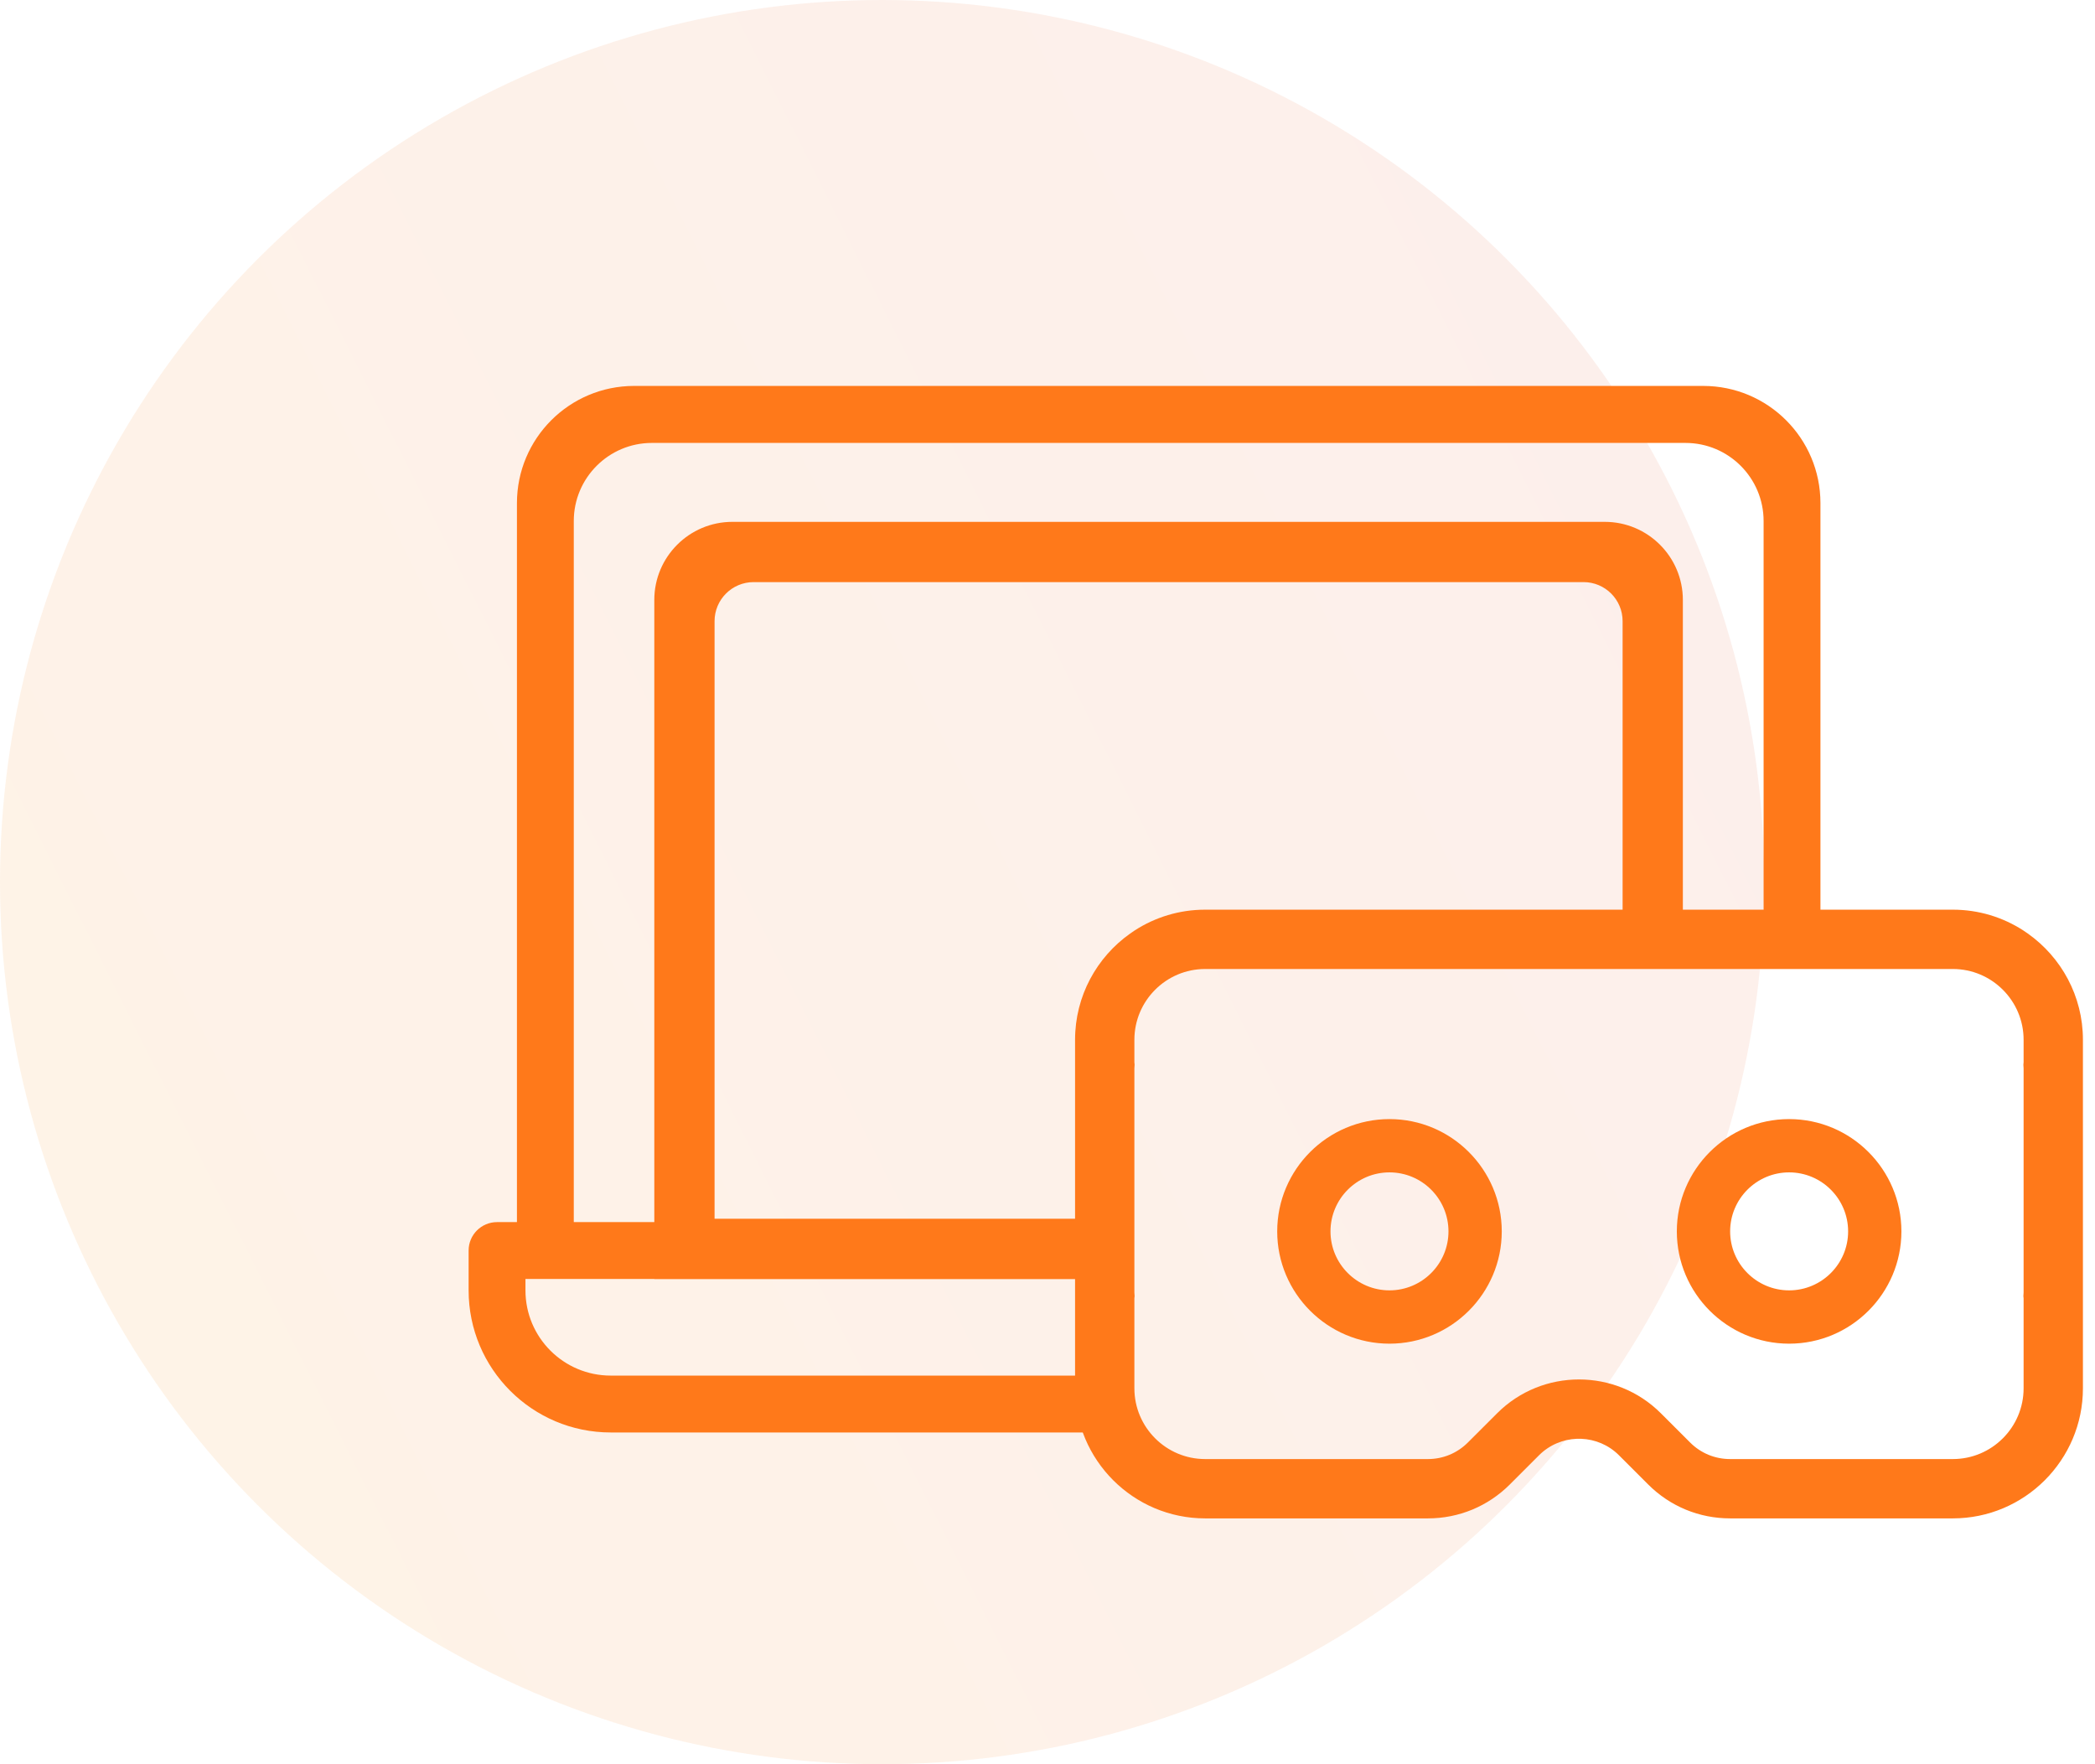 <?xml version="1.0" encoding="UTF-8"?>
<svg width="76px" height="64px" viewBox="0 0 76 64" version="1.1" xmlns="http://www.w3.org/2000/svg" xmlns:xlink="http://www.w3.org/1999/xlink">
    <title>tech</title>
    <defs>
        <linearGradient x1="100%" y1="29.798%" x2="0%" y2="80.07%" id="linearGradient-1">
            <stop stop-color="#E96542" offset="0%"></stop>
            <stop stop-color="#FF8D10" offset="100%"></stop>
        </linearGradient>
    </defs>
    <g id="Page-1" stroke="none" stroke-width="1" fill="none" fill-rule="evenodd">
        <g id="1200-Help-center" transform="translate(-800, -584)">
            <g id="tech" transform="translate(800, 584)">
                <circle id="Oval-Copy" fill-opacity="0.1" fill="url(#linearGradient-1)" cx="32" cy="32" r="32"></circle>
                <path d="M39.374,50.456 L39.374,49.902 L22.155,49.902 C20.447,49.902 19.062,48.518 19.062,46.81 L19.062,46.396 L19.759,46.396 C19.767,46.396 19.775,46.397 19.784,46.397 L39.374,46.397 L39.374,44.334 L20.815,44.334 L20.815,32.374 L20.815,31.523 L20.815,18.902 C20.815,17.337 22.084,16.068 23.649,16.068 L61.143,16.068 C62.708,16.068 63.978,17.337 63.978,18.902 L63.978,33.094 L66.04,33.094 L66.04,18.252 C66.04,15.904 64.136,14 61.788,14 L23.005,14 C20.656,14 18.753,15.904 18.753,18.252 L18.753,31.523 L18.753,32.374 L18.753,44.334 L18.031,44.334 C17.461,44.334 17,44.796 17,45.365 L17,46.81 C17,49.656 19.308,51.965 22.155,51.965 L39.625,51.965 C39.465,51.49 39.374,50.984 39.374,50.456" id="Fill-1" fill="#FF791A"></path>
                <path d="M61.049,33.948 L61.049,21.765 C61.049,20.2 59.78,18.931 58.215,18.931 L26.57,18.931 C25.005,18.931 23.736,20.2 23.736,21.765 L23.736,46.396 L40.345,46.396 L40.229,44.211 L25.922,44.211 L25.922,22.534 C25.922,21.752 26.556,21.117 27.339,21.117 L57.446,21.117 C58.229,21.117 58.863,21.752 58.863,22.534 L58.863,33.9 L61.049,33.948 Z" id="Fill-3" fill="#FF791A"></path>
                <path d="M50.406,48.744 C48.16,48.744 46.333,46.916 46.333,44.671 C46.333,42.425 48.16,40.597 50.406,40.597 C52.652,40.597 54.479,42.425 54.479,44.671 C54.479,46.916 52.652,48.744 50.406,48.744 M50.406,42.53 C49.226,42.53 48.266,43.49 48.266,44.671 C48.266,45.85 49.226,46.81 50.406,46.81 C51.586,46.81 52.546,45.85 52.546,44.671 C52.546,43.49 51.586,42.53 50.406,42.53" id="Fill-5" fill="#FF791A"></path>
                <path d="M64.904,48.744 C62.657,48.744 60.83,46.916 60.83,44.671 C60.83,42.425 62.657,40.597 64.904,40.597 C67.15,40.597 68.977,42.425 68.977,44.671 C68.977,46.916 67.15,48.744 64.904,48.744 M64.904,42.53 C63.724,42.53 62.764,43.49 62.764,44.671 C62.764,45.85 63.724,46.81 64.904,46.81 C66.084,46.81 67.044,45.85 67.044,44.671 C67.044,43.49 66.084,42.53 64.904,42.53" id="Fill-7" fill="#FF791A"></path>
                <path d="M75.562,50.363 C75.562,52.965 73.445,55.082 70.843,55.082 L62.763,55.082 C61.64,55.082 60.584,54.645 59.79,53.851 L59.79,53.851 L58.732,52.793 C58.353,52.414 57.861,52.215 57.364,52.195 L57.198,52.195 C56.701,52.215 56.209,52.414 55.83,52.793 L54.772,53.851 C53.978,54.645 52.922,55.082 51.799,55.082 L43.719,55.082 C41.117,55.082 39,52.965 39,50.363 L39,50.363 L39,37.719 C39,36.129 39.791,34.72 41,33.865 L41.167,33.751 C41.903,33.276 42.779,33 43.719,33 L43.719,33 L70.843,33 C71.783,33 72.659,33.276 73.395,33.751 L73.562,33.865 C74.771,34.72 75.562,36.129 75.562,37.719 L75.562,37.719 L75.562,50.363 Z M70.842,35.152 L43.72,35.152 C42.304,35.152 41.152,36.304 41.152,37.719 L41.152,38.538 C41.153,38.568 41.16,38.591 41.16,38.625 C41.16,38.669 41.157,38.713 41.152,38.756 L41.152,46.888 C41.157,46.931 41.16,46.975 41.16,47.019 C41.16,47.045 41.154,47.071 41.152,47.098 L41.152,50.363 C41.152,51.779 42.304,52.93 43.72,52.93 L51.799,52.93 C52.347,52.93 52.862,52.717 53.25,52.329 L53.25,52.329 L54.308,51.272 C55.127,50.451 56.204,50.042 57.281,50.042 L57.281,50.042 C58.358,50.042 59.435,50.451 60.254,51.272 L61.312,52.329 C61.7,52.717 62.215,52.93 62.763,52.93 L70.842,52.93 C72.258,52.93 73.41,51.779 73.41,50.363 L73.41,50.363 L73.41,47.098 C73.408,47.071 73.402,47.045 73.402,47.019 C73.402,46.975 73.405,46.931 73.41,46.888 L73.41,38.756 C73.405,38.713 73.402,38.669 73.402,38.625 C73.402,38.591 73.409,38.568 73.41,38.538 L73.41,38.538 L73.41,37.719 C73.41,36.304 72.258,35.152 70.842,35.152 L70.842,35.152 Z" id="Fill-21" fill="#FF791A"></path>
            </g>
        </g>
    </g>
</svg>